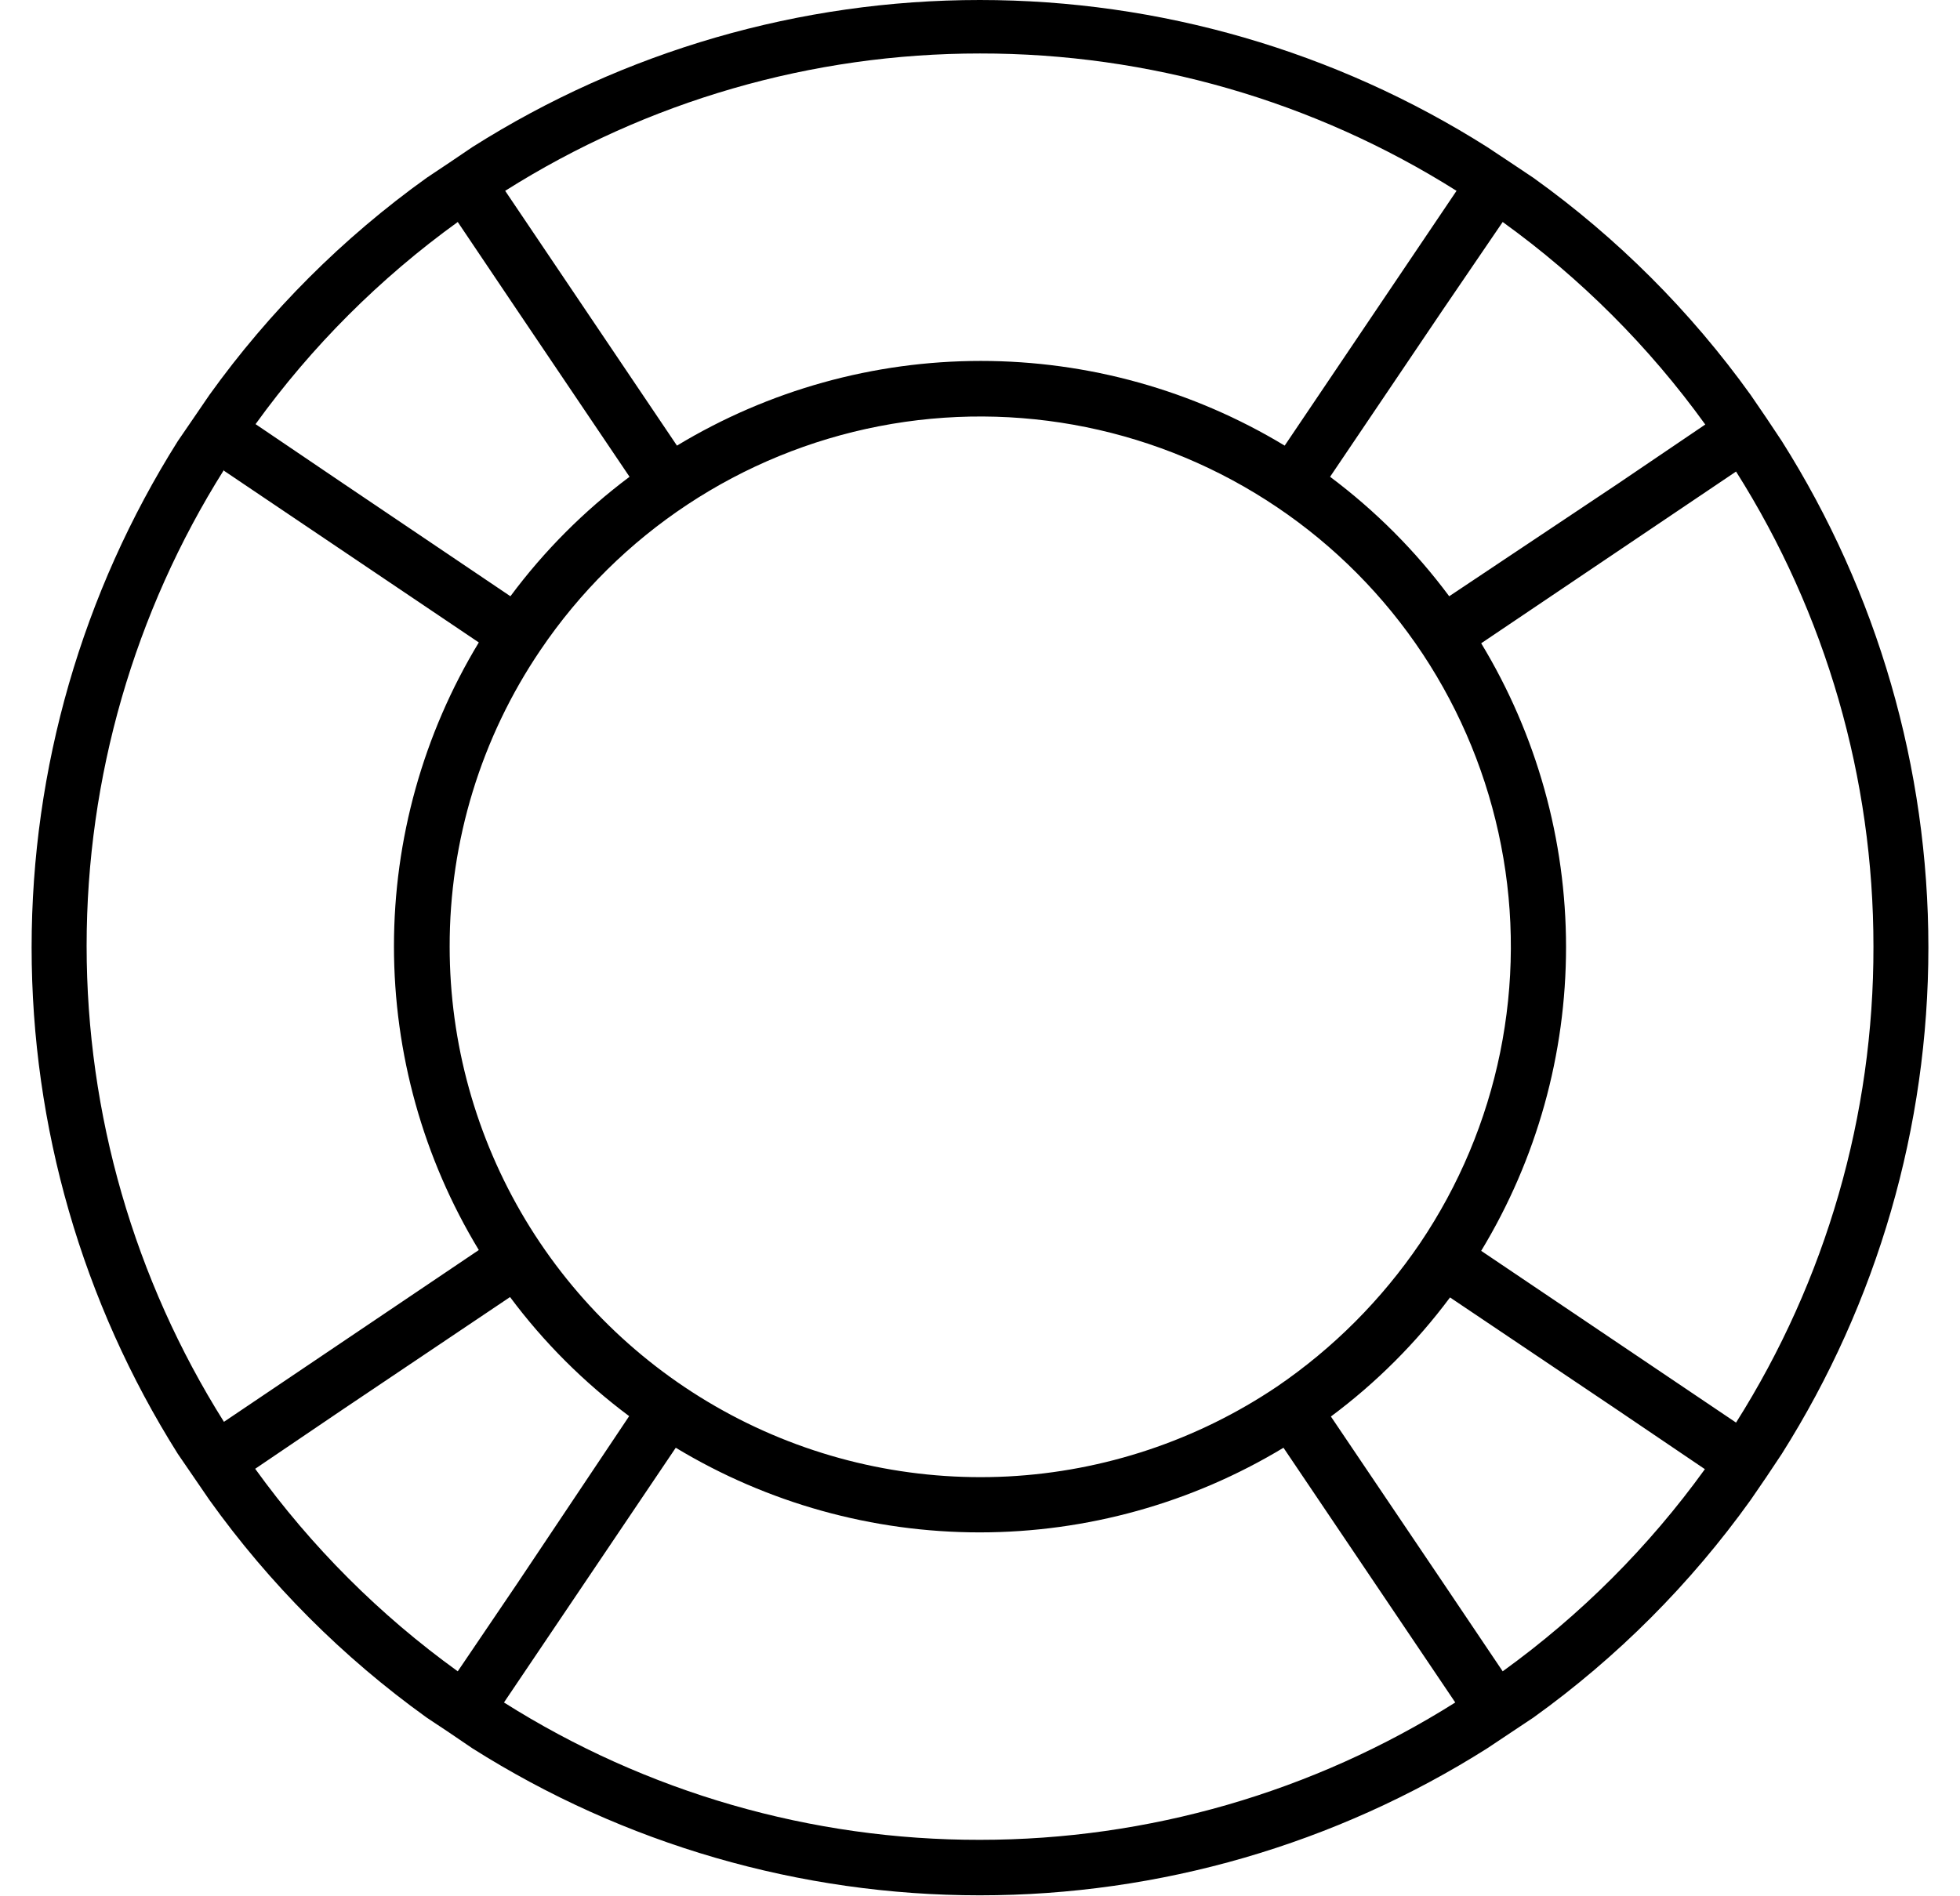 <svg width="31" height="30" viewBox="0 0 31 30" fill="none" xmlns="http://www.w3.org/2000/svg">
<path d="M2.812 23L3.062 23.365L3.312 23.73C4.261 25.057 5.422 26.22 6.747 27.172L7.112 27.415L7.471 27.659C9.872 29.178 12.655 29.985 15.497 29.985C18.339 29.985 21.122 29.178 23.523 27.659L23.889 27.415L24.254 27.172C25.579 26.22 26.739 25.057 27.689 23.73L27.939 23.365L28.182 23C29.696 20.602 30.5 17.825 30.5 14.989C30.5 12.154 29.696 9.376 28.182 6.979L27.939 6.614L27.689 6.248C26.739 4.924 25.579 3.764 24.254 2.814L23.889 2.57L23.523 2.327C21.122 0.807 18.339 0 15.497 0C12.655 0 9.872 0.807 7.471 2.327L7.112 2.57L6.747 2.814C5.422 3.764 4.262 4.924 3.312 6.248L3.062 6.614L2.812 6.979C1.301 9.378 0.5 12.155 0.5 14.989C0.5 17.824 1.301 20.601 2.812 23ZM7.24 26.441C6.007 25.552 4.925 24.47 4.036 23.237L5.426 22.295L8.067 20.52C8.6 21.236 9.235 21.87 9.951 22.404L8.182 25.05L7.24 26.441ZM7.112 14.977C7.109 13.304 7.609 11.67 8.547 10.286C9.793 8.441 11.72 7.167 13.904 6.743C16.089 6.319 18.352 6.779 20.198 8.024C21.111 8.639 21.895 9.429 22.503 10.347C23.111 11.266 23.532 12.295 23.742 13.377C23.953 14.458 23.947 15.57 23.727 16.65C23.507 17.729 23.076 18.755 22.46 19.668C21.855 20.559 21.088 21.329 20.198 21.936C18.935 22.787 17.464 23.278 15.944 23.358C14.423 23.437 12.909 23.101 11.565 22.386C10.22 21.671 9.096 20.604 8.311 19.299C7.527 17.993 7.112 16.499 7.112 14.977ZM15.5 29.107C12.835 29.111 10.224 28.358 7.971 26.934L10.688 22.904C12.138 23.78 13.8 24.243 15.494 24.243C17.188 24.243 18.85 23.78 20.3 22.904L23.017 26.934C20.767 28.353 18.161 29.107 15.5 29.107ZM23.767 26.441L22.831 25.05L21.05 22.41C21.766 21.877 22.401 21.242 22.934 20.526L25.574 22.301L26.965 23.243C26.077 24.474 24.997 25.553 23.767 26.441ZM29.631 14.977C29.636 17.642 28.882 20.253 27.458 22.506L23.427 19.789C24.305 18.34 24.769 16.678 24.769 14.983C24.769 13.289 24.305 11.626 23.427 10.177L27.458 7.46C28.88 9.709 29.633 12.316 29.631 14.977ZM23.767 3.512C25 4.401 26.082 5.483 26.971 6.716L25.581 7.658L22.921 9.433C22.388 8.715 21.753 8.079 21.037 7.543L22.819 4.903L23.767 3.512ZM15.5 0.846C18.167 0.843 20.78 1.596 23.037 3.019L20.319 7.05C18.869 6.173 17.207 5.71 15.513 5.71C13.819 5.71 12.157 6.173 10.707 7.05L7.99 3.019C10.237 1.599 12.842 0.845 15.5 0.846ZM7.24 3.512L8.176 4.903L9.957 7.543C9.241 8.079 8.606 8.715 8.073 9.433L5.433 7.652L4.042 6.71C4.93 5.479 6.01 4.4 7.24 3.512ZM3.542 7.447L7.573 10.164C6.695 11.614 6.231 13.276 6.231 14.97C6.231 16.665 6.695 18.327 7.573 19.776L3.542 22.494C2.123 20.238 1.37 17.628 1.37 14.964C1.37 12.299 2.123 9.689 3.542 7.434V7.447Z" fill="black"/>
</svg>
